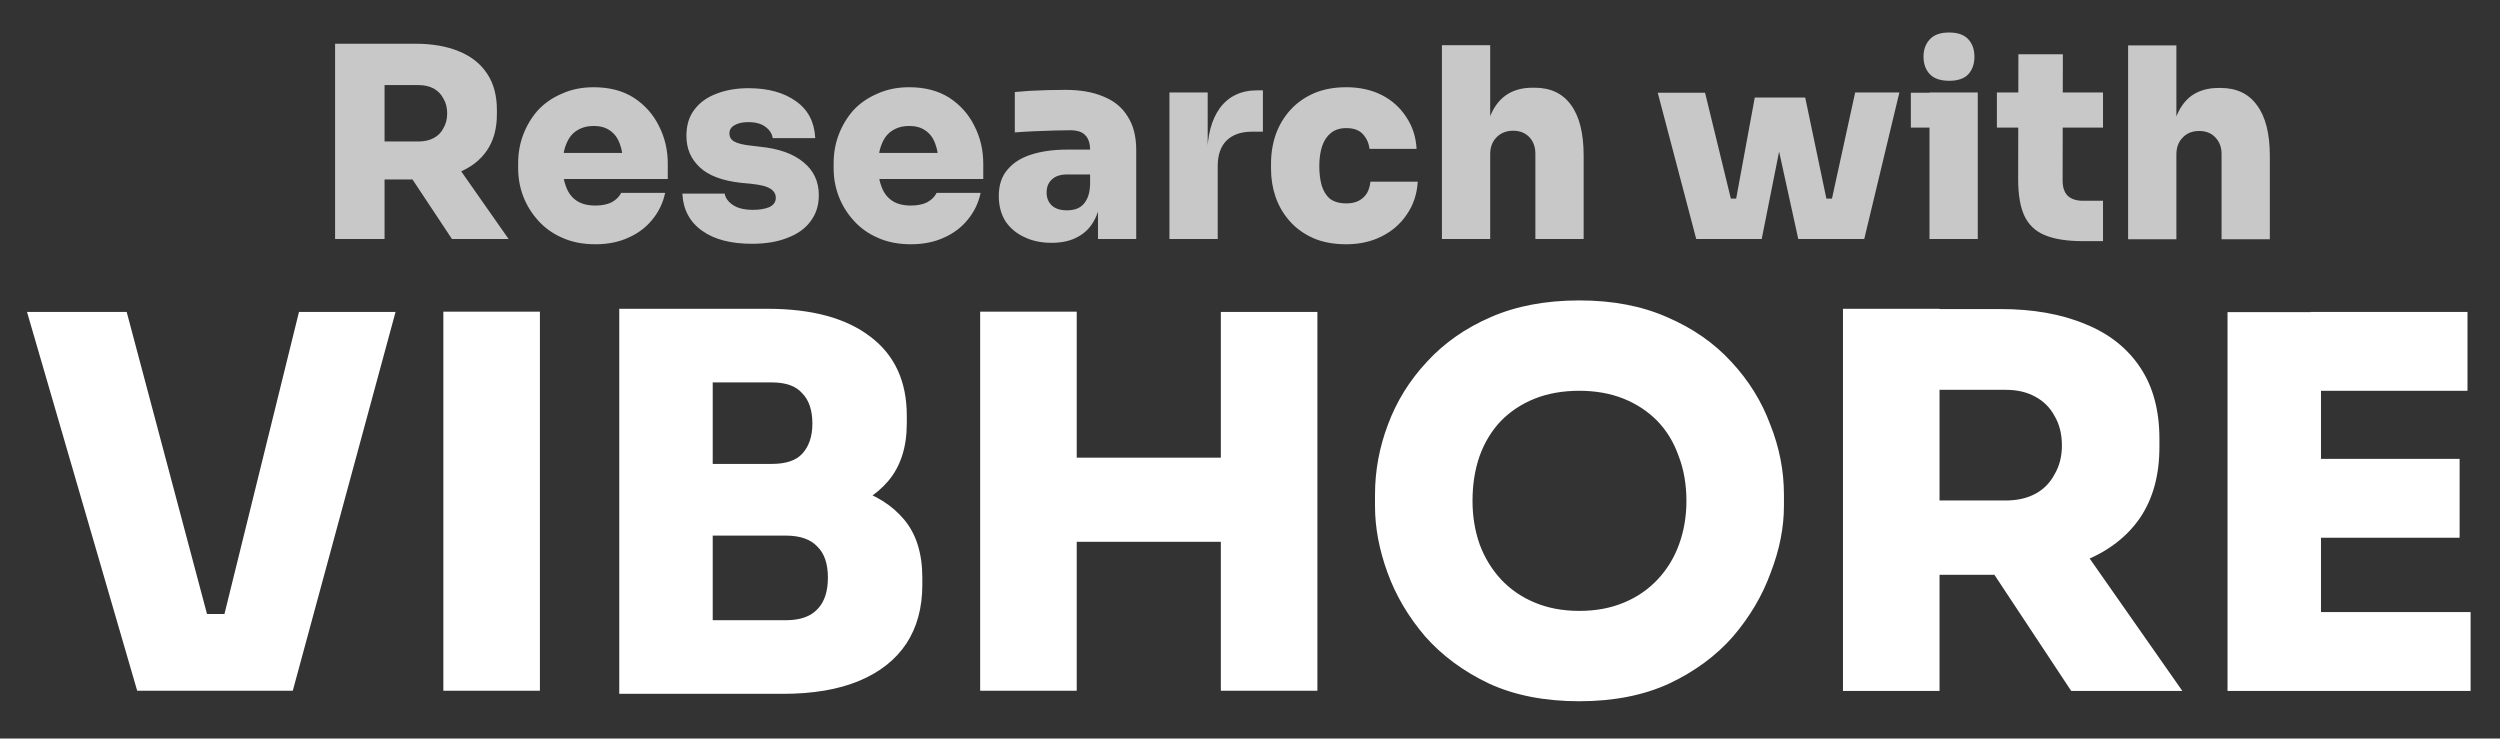 <svg xmlns="http://www.w3.org/2000/svg" viewBox="0 0 1046 309" width="1046" height="309"><rect x="0" y="0" width="1046" height="309" fill="#333333" stroke="none"/><style>		.s0 { fill: #c8c8c8 } 		.s1 { fill: #ffffff } 	</style><path id="Research with " class="s0" aria-label="Research with " d="m160.9 100h-20.7v-81.7h20.7zm51.9 0h-23.7l-22.8-34.4h22.4zm-38.9-24.9h-18.2v-15.9h19.4q3.6 0 6.3-1.4 2.7-1.4 4.1-4.1 1.6-2.7 1.6-6.2 0-3.7-1.6-6.3-1.4-2.7-4.1-4.2-2.7-1.4-6.3-1.4h-19.4v-17.3h18.2q10.5 0 18.2 3.2 7.6 3.1 11.7 9.3 4.1 6.1 4.1 15.2v1.8q0 9.1-4.2 15.2-4.1 6-11.7 9.1-7.6 3-18.1 3zm75.2 27.1q-7.8 0-13.8-2.7-6-2.6-10.1-7.2-4.1-4.5-6.3-10.2-2.1-5.6-2.1-11.6v-2.3q0-6.2 2.1-11.8 2.2-5.8 6.2-10.3 4.1-4.4 10-6.9 5.9-2.7 13.3-2.7 9.9 0 16.8 4.4 6.9 4.5 10.5 11.8 3.7 7.2 3.7 15.8v6.4h-54.2v-10.9h42.5l-7 4.9q0-5.2-1.4-8.8-1.3-3.6-4.1-5.5-2.7-1.9-6.8-1.9-4 0-7 1.9-2.9 1.8-4.4 5.5-1.6 3.7-1.6 9.4 0 5.1 1.5 8.8 1.4 3.7 4.4 5.7 3 2 7.8 2 4.2 0 6.9-1.4 2.7-1.5 3.9-3.9h18.4q-1.3 6.2-5.3 11.1-3.9 4.9-10 7.6-6 2.8-13.9 2.8zm65.5-0.2q-13.3 0-20.9-5.5-7.7-5.5-8.2-15.5h17.7q0.5 2.8 3.5 4.8 3 2 8.4 2 3.9 0 6.7-1.1 2.8-1.3 2.8-3.9 0-2.4-2.2-3.8-2.2-1.5-8.1-2.1l-4.2-0.4q-11.8-1.3-17.3-6.5-5.6-5.2-5.6-13.1 0-6.8 3.4-11.1 3.3-4.4 9.2-6.6 5.9-2.3 13.4-2.3 12.3 0 19.9 5.5 7.5 5.3 8 15.4h-17.8q-0.4-2.8-3-4.7-2.5-2-7.3-2-3.5 0-5.7 1.3-2.1 1.2-2.1 3.4 0 2.3 2 3.4 2.1 1.2 6.7 1.7l4.2 0.5q11.8 1.2 18.1 6.5 6.4 5.2 6.4 13.8 0 6.3-3.4 10.8-3.3 4.6-9.7 7-6.2 2.5-14.9 2.5zm66.5 0.2q-7.8 0-13.8-2.7-6-2.6-10.1-7.2-4.1-4.5-6.3-10.2-2.1-5.6-2.1-11.6v-2.3q0-6.2 2.1-11.8 2.2-5.8 6.2-10.3 4.1-4.4 10-6.9 5.9-2.7 13.3-2.7 9.9 0 16.8 4.4 6.9 4.5 10.5 11.8 3.7 7.2 3.7 15.8v6.4h-54.2v-10.9h42.5l-7 4.9q0-5.2-1.4-8.8-1.3-3.6-4.1-5.5-2.7-1.9-6.8-1.9-4 0-7 1.9-2.9 1.8-4.4 5.5-1.6 3.7-1.6 9.4 0 5.1 1.5 8.8 1.4 3.7 4.4 5.7 3 2 7.8 2 4.2 0 6.9-1.4 2.7-1.5 3.9-3.9h18.4q-1.3 6.2-5.3 11.1-3.9 4.9-10 7.6-6 2.8-13.9 2.8zm94.3-2.2h-16v-18h-3.3v-19.2q0-4.2-2-6.2-1.9-2.1-6.3-2.1-2.2 0-6.3 0.1-4.1 0.1-8.6 0.3-4.6 0.2-8.3 0.5v-16.9q2.6-0.2 6.3-0.5 3.6-0.2 7.5-0.3 4-0.1 7.4-0.1 9.4 0 15.9 2.8 6.7 2.7 10.1 8.3 3.6 5.5 3.6 14.1zm-35.4 1.6q-6.5 0-11.4-2.4-5-2.3-7.9-6.6-2.8-4.5-2.8-10.6 0-6.9 3.7-11.1 3.6-4.3 10.1-6.3 6.4-2 14.7-2h11.9v10.4h-11.9q-4.1 0-6.3 2.1-2.2 2-2.2 5.5 0 3.3 2.2 5.4 2.2 2 6.3 2 2.7 0 4.7-0.9 2.1-1 3.4-3.3 1.4-2.3 1.6-6.4l4.6 4.4q-0.5 6.3-3.1 10.8-2.4 4.3-6.8 6.6-4.4 2.4-10.8 2.4zm69.5-1.6h-20.2v-61.3h16v26.7h-0.2q0-12.9 5.3-20.2 5.5-7.4 15.6-7.4h2.4v17.3h-4.6q-6.8 0-10.6 3.7-3.7 3.7-3.7 10.6zm53.8 2.2q-8 0-13.9-2.6-5.8-2.6-9.8-7.1-3.9-4.4-5.9-10.1-1.9-5.6-1.9-11.7v-2.3q0-6.4 2-12.2 2.1-5.8 6.1-10.2 4-4.4 9.9-7 5.9-2.5 13.5-2.5 8.4 0 14.9 3.3 6.4 3.3 10.2 9.2 3.9 5.8 4.3 13.3h-19.7q-0.4-3.6-2.8-6.2-2.3-2.5-6.9-2.5-3.9 0-6.4 2-2.5 2-3.7 5.5-1.2 3.6-1.2 8.4 0 4.6 1 8.1 1.1 3.6 3.5 5.6 2.6 1.9 6.8 1.9 3.1 0 5.2-1.1 2.1-1.1 3.4-3.1 1.2-2.1 1.5-4.9h19.8q-0.5 7.8-4.5 13.6-3.9 5.9-10.4 9.2-6.6 3.4-15 3.4zm60.2-2.2h-20.2v-81.1h20.2v46.2h-2.6q0-9.3 2.3-15.7 2.3-6.3 6.8-9.5 4.5-3.2 11.2-3.2h0.9q10 0 15.2 7.2 5.3 7.2 5.3 21.2v34.9h-20.2v-35.7q0-4.2-2.5-6.9-2.6-2.7-6.8-2.7-4.2 0-6.9 2.7-2.7 2.7-2.7 7.1zm113.6 0h-13.8l10.9-59.2h21.1l12.4 59.2h-15.3l-12.9-58.8h9.3zm-5.3 0h-12.2l-0.1-16.9h12.2zm-3.5 0h-18.6l-16.1-61.2h19.8zm41.8 0h-12.2l0.1-16.9h12.2zm9.9 0h-17.2l13.4-61.3h18.5zm47.5 0h-20.2v-61.3h20.2zm0-46.6h-28v-14.6h28zm-11.9-19.6q-5.6 0-8.2-2.8-2.6-2.8-2.6-7.3 0-4.4 2.6-7.2 2.6-2.9 8.1-2.9 5.5 0 8.1 2.9 2.5 2.8 2.5 7.2 0 4.5-2.5 7.3-2.6 2.8-8 2.8zm64.3 67.1h-8.3q-10 0-16-2.5-5.9-2.4-8.6-8.1-2.6-5.6-2.6-15.3l0.1-52.3h18.6l-0.1 52.9q0 4.1 2.1 6.3 2.3 2.1 6.4 2.1h8.4zm0-47.5h-44.4v-14.7h44.4zm30.7 46.7h-20.2v-81.1h20.2v46.2h-2.7q0-9.3 2.4-15.7 2.3-6.3 6.7-9.5 4.6-3.2 11.2-3.2h0.9q10 0 15.2 7.2 5.4 7.2 5.4 21.2v34.9h-20.2v-35.7q0-4.2-2.6-6.9-2.5-2.7-6.8-2.7-4.2 0-6.8 2.7-2.7 2.7-2.7 7.1z"></path><path id="VIBHORE" class="s1" aria-label="VIBHORE" d="m122.5 289h-65.1l-46.1-158.5h41.7l34.6 130.1-7.6-3.7h20.8l-7.8 3.7 32.1-130.1h40.4zm103.4 0h-40.4v-158.6h40.4zm101.6 1.3h-33.7v-30.8h35q8.9 0 13.2-4.6 4.4-4.5 4.4-13.2 0-8.7-4.4-13-4.3-4.6-13.2-4.6h-35v-23.9h33.7q16.7 0 29.9 4.1 13.3 4 20.9 13.1 7.6 9.1 7.6 24.3v3q0 14.4-6.7 24.6-6.8 10.2-19.8 15.6-13 5.4-31.9 5.4zm-29.3 0h-39.1v-161.1h39.1zm23-72.3h-27.4v-23.9h29.1q8.9 0 12.8-4.3 4.2-4.6 4.2-12.6 0-8.3-4.2-12.6-3.9-4.6-12.8-4.6h-29.1v-30.8h27.4q27.8 0 43 11.7 15.2 11.5 15.2 33v3.3q0 14.9-7.8 24.1-7.6 8.9-20.9 12.8-13 3.9-29.5 3.9zm230 71h-40.4v-158.5h40.4zm-100.7 0h-40.4v-158.6h40.4zm67.3-62.3h-74.3v-35.2h74.3zm143 66.7q-21.7 0-37.8-7.4-16-7.6-26.7-19.7-10.6-12.4-15.8-26.8-5.2-14.3-5.2-27.8v-4.7q0-15 5.4-29.3 5.4-14.6 16.3-26.3 10.8-11.8 26.7-18.7 16-7 37.1-7 20.9 0 36.7 7 16.1 6.9 26.9 18.7 10.9 11.7 16.3 26.3 5.7 14.3 5.7 29.3v4.7q0 13.5-5.5 27.8-5.2 14.4-15.8 26.8-10.6 12.1-26.7 19.7-16.1 7.4-37.6 7.4zm0-37.8q10.4 0 18.7-3.5 8.2-3.4 14.1-9.7 5.9-6.3 8.9-14.6 3.1-8.5 3.1-18.2 0-10.4-3.3-18.9-3-8.5-8.9-14.6-5.9-6-14.1-9.3-8.3-3.3-18.5-3.3-10.4 0-18.7 3.3-8.2 3.3-14.1 9.3-5.8 6.1-8.9 14.6-3 8.5-3 18.9 0 9.7 3 18.2 3.1 8.3 8.9 14.6 5.9 6.3 14.1 9.7 8.3 3.5 18.7 3.5zm150.7 33.5h-40.4v-159.9h40.4zm101.6 0h-46.5l-44.5-67.3h43.9zm-76.3-48.6h-35.6v-31.1h38q7.2 0 12.4-2.8 5.2-2.8 8-8.1 3.1-5.2 3.1-12.1 0-7.2-3.1-12.4-2.8-5.2-8-8-5.2-2.9-12.4-2.9h-38v-33.8h35.6q20.7 0 35.7 6.3 14.9 6 23 18.2 8 12 8 29.8v3.4q0 17.8-8.2 29.8-8.1 11.7-23.1 17.8-14.7 5.9-35.4 5.9zm134.3 48.6h-39.1v-158.5h39.1zm62.6 0h-66.9v-33h66.9zm-4.6-64.1h-62.3v-33h62.3zm3.3-61.5h-65.6v-33h65.6z"></path></svg>